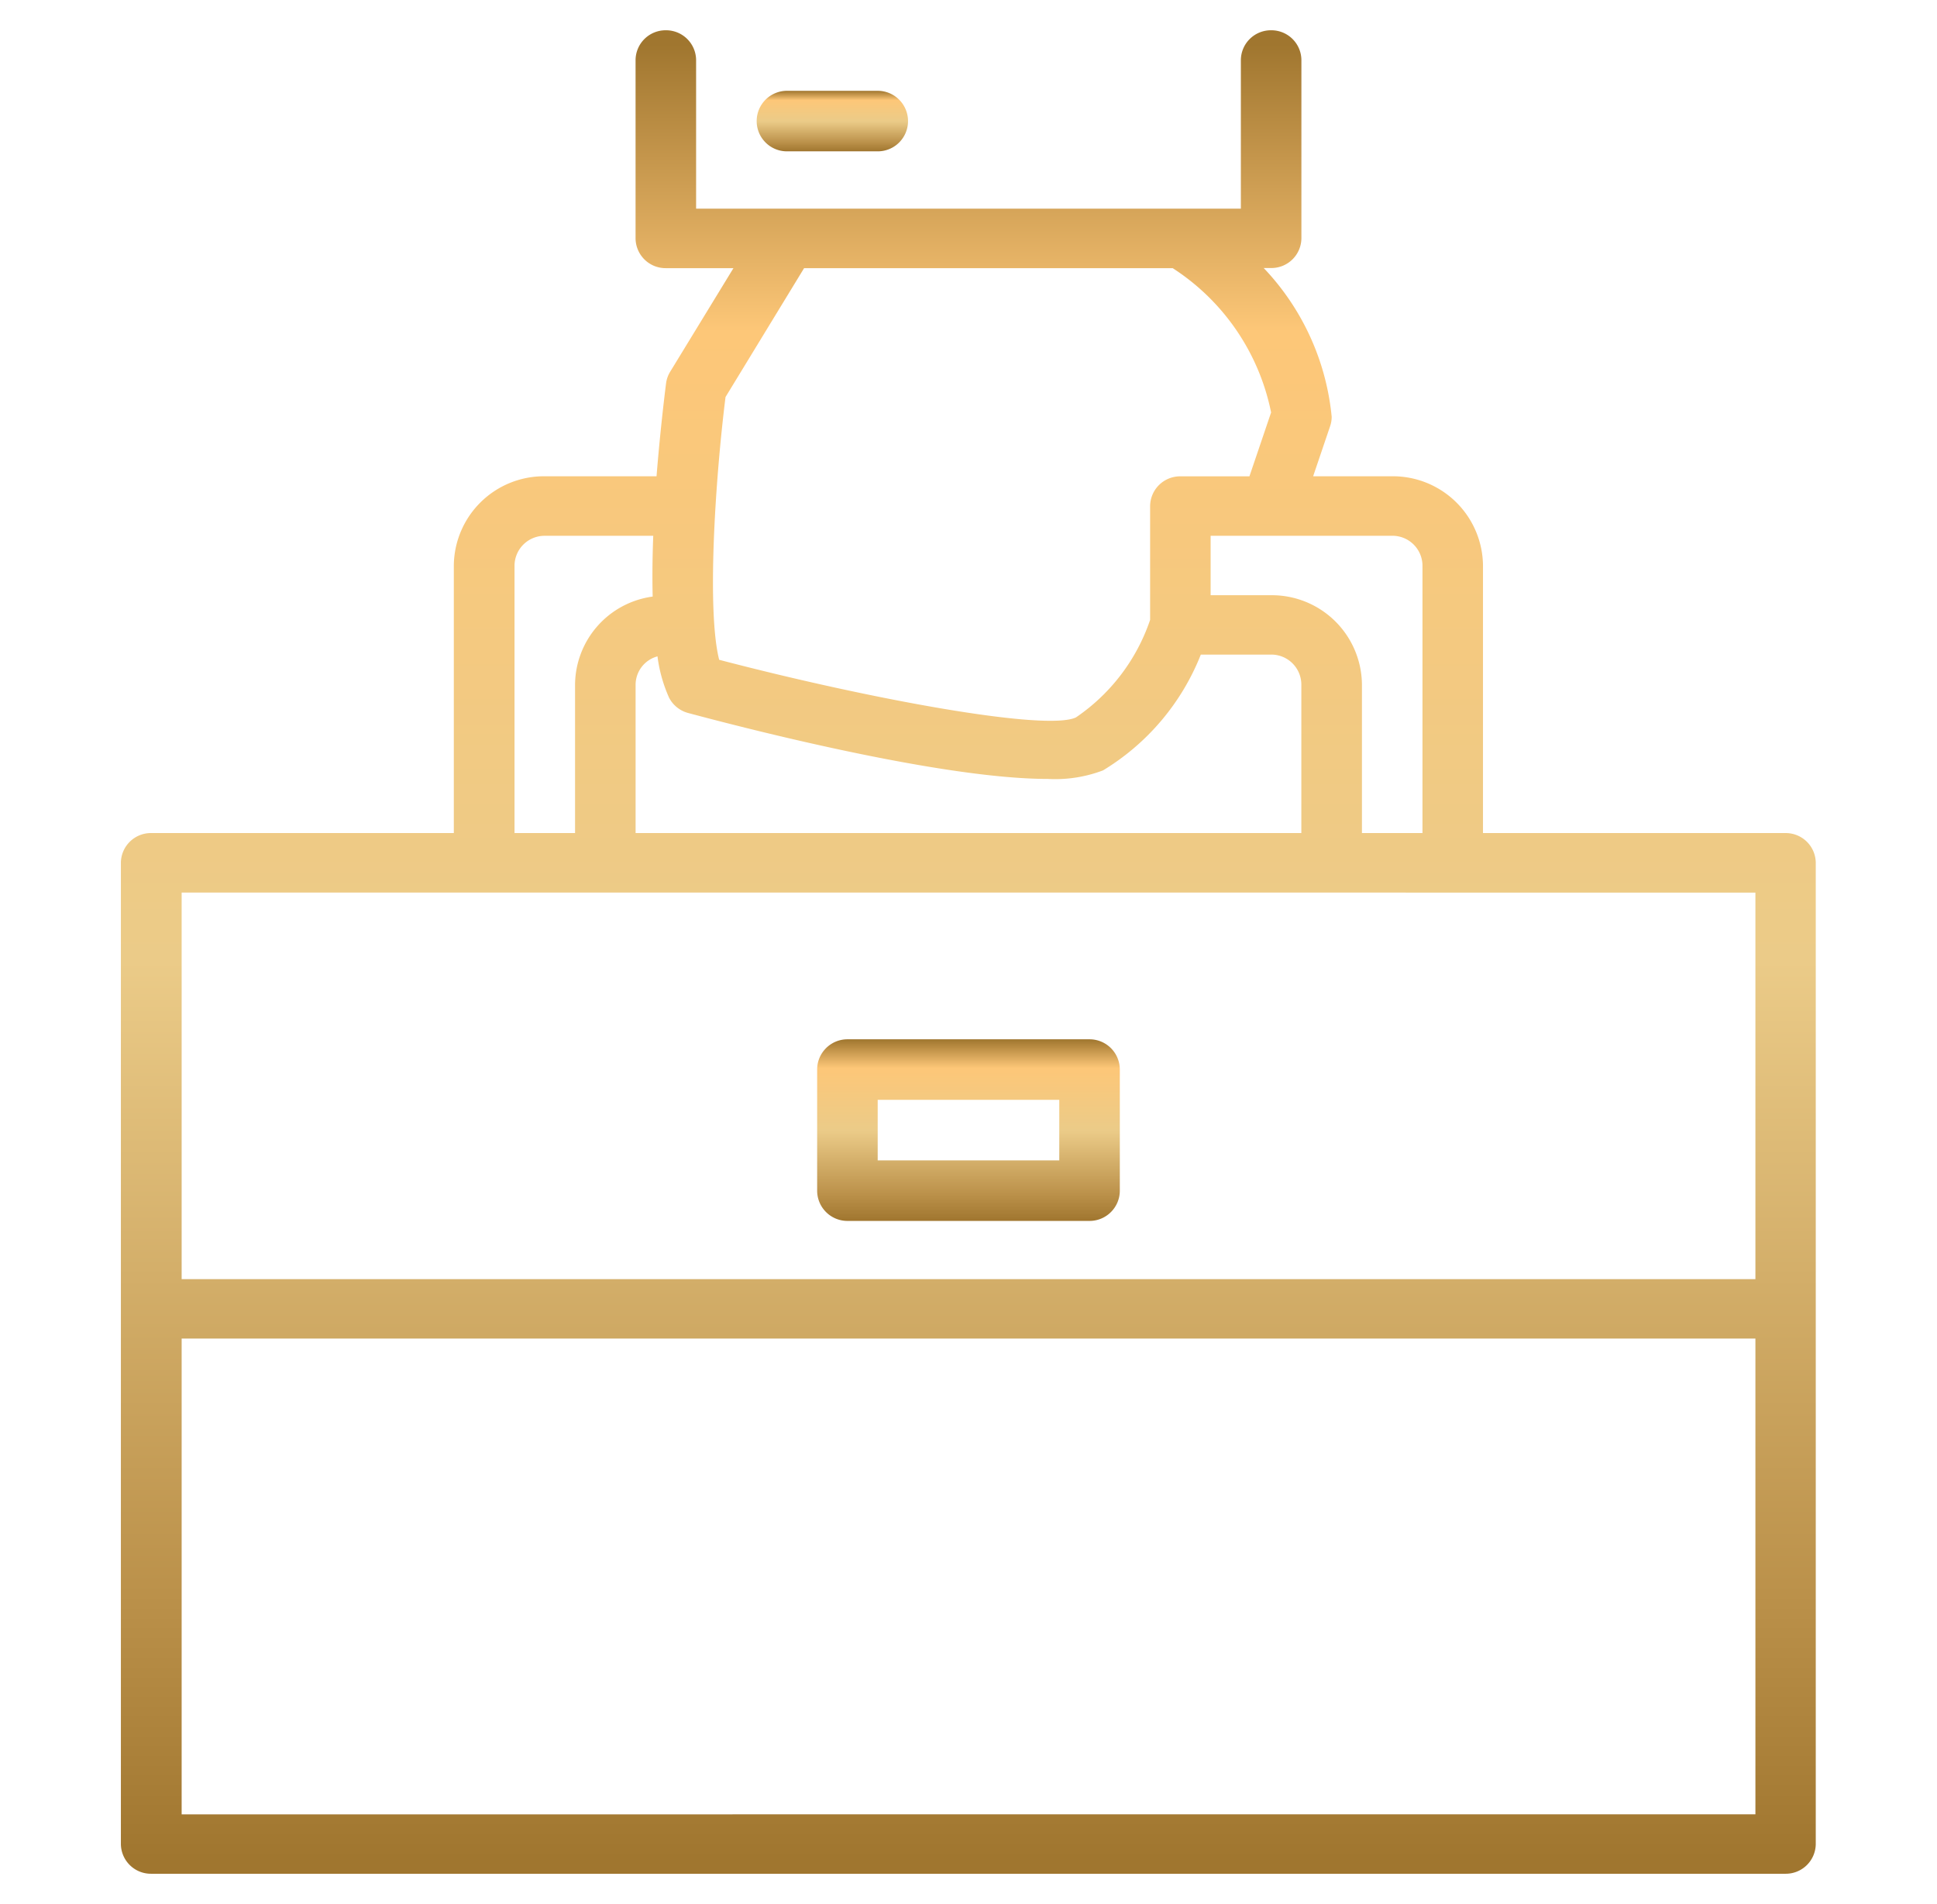 <svg xmlns="http://www.w3.org/2000/svg" xmlns:xlink="http://www.w3.org/1999/xlink" width="61.048" height="60" viewBox="0 0 61.048 60"><defs><style>.a{fill:url(#a);}.b{fill:none;}</style><linearGradient id="a" x1="0.5" x2="0.5" y2="1" gradientUnits="objectBoundingBox"><stop offset="0" stop-color="#a0762f"/><stop offset="0.158" stop-color="#fdc778"/><stop offset="0.505" stop-color="#ebcb88"/><stop offset="0.854" stop-color="#bb914a"/><stop offset="1" stop-color="#a0762f"/></linearGradient></defs><g transform="translate(3.815 0.954)"><path class="a" d="M-602.824,390.4h-9.539v-8.432a2.84,2.84,0,0,0-2.861-2.811h-2.492l.535-1.578a.9.9,0,0,0,.049-.3,7.9,7.9,0,0,0-2.142-4.684h.234a.946.946,0,0,0,.954-.937V366.04a.946.946,0,0,0-.954-.937.946.946,0,0,0-.954.937v4.685h-17.169V366.04a.946.946,0,0,0-.954-.937.946.946,0,0,0-.954.937v5.622a.946.946,0,0,0,.954.937h2.131l-1.995,3.265a.931.931,0,0,0-.129.366c-.058.459-.192,1.582-.3,2.927h-3.528a2.84,2.84,0,0,0-2.861,2.811V390.4h-9.539a.946.946,0,0,0-.954.937v30.92a.946.946,0,0,0,.954.937h51.509a.946.946,0,0,0,.954-.937v-30.92A.946.946,0,0,0-602.824,390.4Zm-11.446-8.432V390.4h-1.908v-4.684a2.84,2.84,0,0,0-2.862-2.811h-1.907v-1.873h5.723A.947.947,0,0,1-614.27,381.969Zm-24.8,8.432v-4.684a.929.929,0,0,1,.69-.884,4.6,4.6,0,0,0,.364,1.3.953.953,0,0,0,.6.484c2.07.555,8.057,2.078,11.333,2.078a4.242,4.242,0,0,0,1.745-.269,7.48,7.48,0,0,0,3.082-3.649h2.214a.947.947,0,0,1,.954.937V390.4Zm5.31-17.8h11.619a7.075,7.075,0,0,1,3.1,4.546l-.683,2.013H-621.9a.946.946,0,0,0-.954.937v3.587a6.076,6.076,0,0,1-2.335,3.071c-.919.449-6.457-.561-11.247-1.814-.384-1.511-.14-5.539.2-8.28Zm-9.126,9.37a.947.947,0,0,1,.954-.937h3.418c-.025.645-.033,1.294-.018,1.915a2.822,2.822,0,0,0-2.446,2.769V390.4h-1.908Zm39.109,10.306v12.181h-49.6V392.275Zm-49.6,29.046V406.329h49.6v14.992Z" transform="translate(655.287 -365.103)"/><path class="a" d="M-634.3,368.918h2.862a.954.954,0,0,0,.954-.953.954.954,0,0,0-.954-.954H-634.3a.954.954,0,0,0-.954.954A.954.954,0,0,0-634.3,368.918Z" transform="translate(655.287 -365.103)"/><path class="a" d="M-632.394,403.258h7.631a.954.954,0,0,0,.954-.954v-3.816a.954.954,0,0,0-.954-.953h-7.631a.954.954,0,0,0-.954.953V402.3A.954.954,0,0,0-632.394,403.258Zm.954-3.816h5.723v1.908h-5.723Z" transform="translate(655.287 -365.739)"/></g><rect class="b" width="61.048" height="60"/></svg>